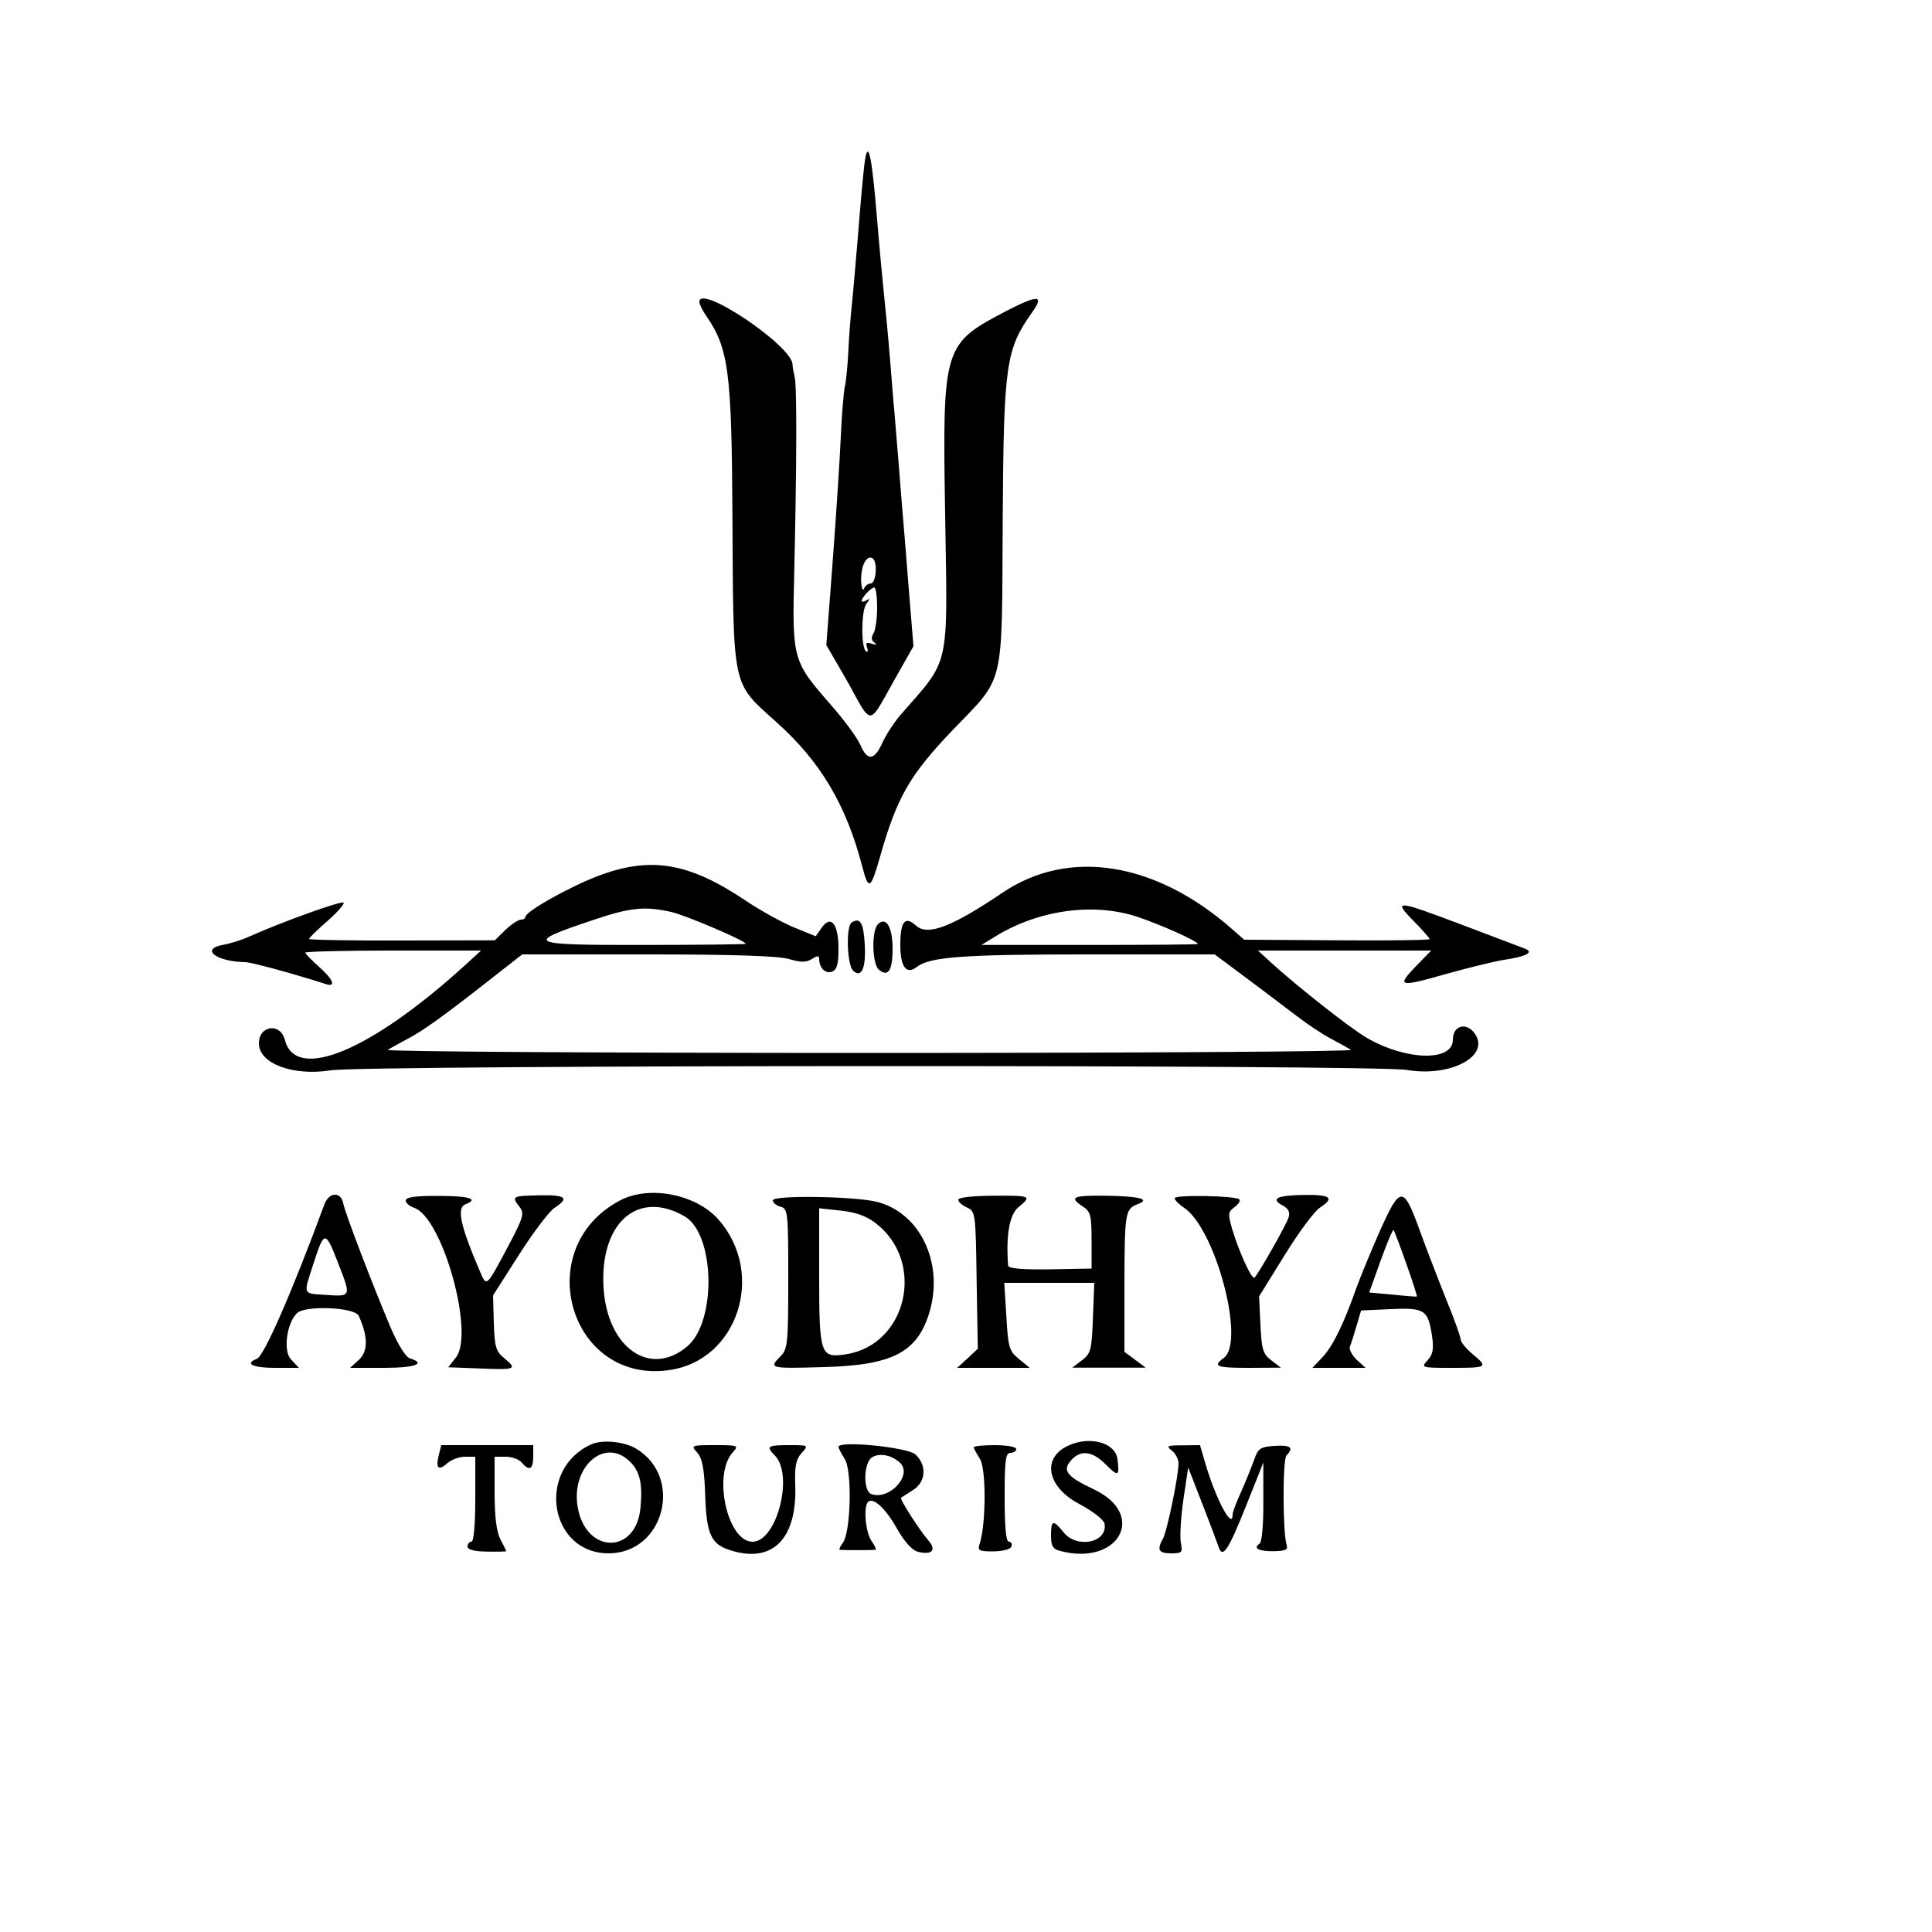 <svg version="1.0" xmlns="http://www.w3.org/2000/svg"  width="500pt" height="500pt" viewBox="0 0 500 500"  preserveAspectRatio="xMidYMid meet">  <g transform="translate(0,500) scale(0.05,-0.05)" fill="#000000" stroke="none"> <path d="M4473 9140 c-7 -60 -22 -227 -33 -370 -12 -143 -26 -305 -32 -360 -6 -55 -14 -158 -17 -230 -4 -71 -11 -152 -18 -180 -6 -27 -16 -144 -21 -260 -5 -115 -24 -406 -42 -645 l-33 -434 50 -86 c28 -47 74 -127 101 -179 71 -130 81 -130 148 -11 32 58 79 142 105 187 l47 83 -25 307 c-13 170 -29 358 -34 418 -5 61 -14 173 -20 250 -6 77 -15 181 -19 230 -5 50 -13 153 -19 230 -6 77 -19 226 -30 330 -11 105 -30 309 -42 454 -28 340 -48 420 -66 266z m60 -2090 c-1 -40 -12 -70 -26 -70 -13 0 -28 -11 -34 -25 -11 -27 -21 35 -13 85 13 93 76 101 73 10z m7 -195 c0 -58 -9 -118 -19 -134 -13 -20 -11 -36 5 -47 15 -12 11 -13 -13 -6 -28 9 -34 5 -25 -19 6 -17 4 -26 -5 -21 -27 17 -26 214 2 248 19 25 19 28 0 17 -14 -9 -25 -10 -25 -3 0 17 48 68 65 69 8 1 15 -46 15 -104z"/> <path d="M3620 8438 c0 -12 16 -46 37 -75 114 -167 130 -288 134 -1023 5 -917 -5 -868 228 -1078 228 -204 361 -428 444 -747 33 -126 43 -121 92 50 87 308 154 424 375 655 274 286 255 205 260 1090 5 805 16 881 152 1073 65 91 31 92 -132 8 -329 -172 -332 -182 -318 -1056 13 -806 28 -739 -229 -1033 -33 -38 -76 -103 -95 -145 -42 -94 -79 -98 -115 -12 -16 36 -83 128 -151 205 -201 230 -202 235 -191 690 13 561 14 964 2 1010 -5 22 -11 51 -11 65 -6 98 -482 417 -482 323z"/> <path d="M3090 5464 c-147 -57 -370 -182 -370 -209 0 -8 -11 -15 -24 -15 -13 0 -49 -24 -80 -53 l-55 -54 -481 -1 c-264 -1 -480 3 -480 8 0 6 42 47 95 93 52 46 90 89 83 95 -11 11 -322 -101 -491 -177 -35 -16 -95 -35 -135 -42 -117 -22 -31 -87 118 -89 33 -1 243 -58 415 -113 57 -19 40 24 -35 90 -38 34 -70 67 -70 72 0 6 205 11 455 11 l455 0 -82 -75 c-488 -444 -876 -606 -933 -389 -23 92 -135 78 -135 -17 0 -104 177 -170 372 -139 174 28 5408 30 5570 2 215 -37 419 63 359 176 -40 74 -121 61 -121 -20 0 -114 -243 -108 -447 11 -84 49 -362 268 -492 387 l-70 64 449 0 448 0 -78 -80 c-104 -107 -89 -111 152 -42 115 32 249 65 298 73 122 18 164 41 110 60 -22 8 -167 63 -322 122 -341 129 -360 131 -252 21 46 -47 84 -90 84 -95 0 -5 -216 -8 -480 -6 l-480 3 -65 57 c-395 346 -841 417 -1182 189 -270 -182 -392 -228 -453 -172 -56 51 -80 20 -80 -102 0 -113 32 -155 85 -113 67 52 237 65 877 65 l665 0 168 -125 c92 -69 210 -158 261 -197 52 -40 130 -92 174 -115 44 -23 90 -49 103 -57 13 -9 -1109 -16 -2493 -16 -1384 0 -2506 7 -2493 16 13 8 59 34 103 57 82 43 189 120 446 322 l147 115 651 0 c444 0 677 -8 730 -24 62 -18 88 -18 118 0 30 19 38 19 38 -1 1 -46 33 -77 67 -64 25 10 33 39 33 119 0 128 -39 177 -87 108 l-31 -44 -113 46 c-62 26 -173 87 -246 136 -298 201 -497 234 -773 128z m387 -185 c76 -18 383 -149 383 -164 0 -3 -239 -6 -531 -6 -603 -1 -621 8 -259 129 192 65 269 73 407 41z m2415 -26 c123 -42 308 -125 308 -139 0 -3 -252 -5 -560 -5 l-560 0 75 46 c225 137 510 175 737 98z"/> <path d="M4408 5225 c-30 -20 -24 -217 7 -248 43 -43 68 10 61 134 -6 113 -24 143 -68 114z"/> <path d="M4544 5216 c-34 -34 -30 -206 5 -235 48 -40 71 -5 71 108 0 114 -34 169 -76 127z"/> <path d="M1679 3766 c-168 -455 -312 -784 -349 -799 -66 -25 -23 -47 93 -47 l124 0 -42 45 c-40 44 -21 186 32 238 43 42 300 31 320 -14 48 -107 49 -182 1 -227 l-46 -42 174 0 c163 0 223 22 136 49 -22 7 -61 69 -99 157 -91 214 -238 598 -246 644 -12 64 -74 61 -98 -4z m70 -301 c69 -176 69 -176 -54 -168 -132 9 -126 -4 -73 161 56 174 62 175 127 7z"/> <path d="M2100 3787 c0 -14 19 -30 42 -38 147 -46 316 -650 218 -775 l-40 -51 162 -6 c187 -8 197 -4 129 52 -44 36 -51 58 -55 183 l-4 143 134 210 c74 116 157 226 184 243 79 52 59 68 -80 65 -141 -3 -143 -5 -100 -61 25 -33 19 -55 -66 -214 -106 -199 -105 -199 -138 -123 -104 242 -124 334 -76 352 70 27 19 43 -140 43 -119 1 -170 -7 -170 -23z"/> <path d="M3210 3787 c-469 -247 -261 -956 258 -878 349 52 495 494 255 774 -115 135 -360 184 -513 104z m334 -83 c157 -92 166 -545 13 -673 -192 -162 -413 -8 -433 302 -21 337 177 512 420 371z"/> <path d="M4000 3787 c0 -12 18 -27 40 -33 38 -10 40 -27 40 -372 0 -335 -3 -365 -40 -402 -63 -63 -56 -64 225 -56 358 10 485 77 547 288 73 253 -50 510 -272 567 -112 29 -540 36 -540 8z m531 -117 c263 -200 165 -632 -154 -680 -131 -20 -137 -2 -137 411 l0 345 111 -12 c77 -8 133 -28 180 -64z"/> <path d="M4960 3790 c0 -11 20 -29 45 -40 44 -20 45 -28 50 -376 l6 -355 -53 -50 -54 -49 188 0 188 0 -55 45 c-51 41 -57 59 -66 220 l-11 175 233 0 233 0 -7 -181 c-6 -166 -11 -185 -57 -220 l-50 -38 190 0 190 0 -55 41 -55 41 0 354 c1 365 4 386 68 410 69 26 12 41 -159 44 -177 2 -198 -7 -124 -56 40 -26 45 -47 45 -175 l0 -146 -215 -4 c-141 -2 -216 4 -217 19 -12 157 7 264 53 302 71 59 67 61 -131 60 -108 -1 -180 -9 -180 -21z"/> <path d="M6080 3798 c0 -9 21 -31 47 -48 164 -107 321 -697 207 -779 -59 -43 -39 -51 131 -51 l165 1 -50 38 c-43 33 -50 56 -56 185 l-7 146 132 213 c72 117 154 227 181 245 80 52 59 69 -81 67 -141 -2 -175 -20 -109 -55 29 -16 38 -34 30 -61 -12 -38 -155 -291 -177 -312 -13 -13 -80 133 -115 250 -23 80 -22 90 12 115 20 15 32 33 25 40 -19 19 -335 25 -335 6z"/> <path d="M7142 3628 c-47 -107 -102 -240 -122 -296 -65 -185 -122 -301 -175 -357 l-52 -55 137 0 138 0 -46 42 c-24 23 -40 54 -35 68 6 14 21 62 34 106 l24 81 153 7 c176 8 193 -3 214 -137 10 -70 5 -97 -23 -128 -35 -38 -33 -39 128 -39 183 0 187 3 103 73 -33 28 -60 62 -60 75 0 13 -33 105 -73 203 -40 99 -102 260 -138 359 -85 235 -101 235 -207 -2z m137 -169 c33 -92 57 -169 55 -170 -2 -1 -59 3 -125 10 l-122 11 59 165 c33 91 63 163 67 158 4 -4 34 -82 66 -174z"/> <path d="M3060 2524 c-286 -130 -217 -564 90 -564 286 0 390 391 144 541 -63 38 -175 49 -234 23z m196 -85 c56 -52 71 -116 59 -244 -23 -243 -284 -239 -325 5 -35 206 137 360 266 239z"/> <path d="M5526 2516 c-135 -65 -106 -212 59 -300 70 -37 128 -82 132 -102 18 -99 -144 -132 -213 -44 -53 66 -64 63 -64 -18 0 -53 10 -70 45 -79 305 -82 455 187 177 318 -146 69 -168 100 -111 158 48 47 105 38 170 -27 68 -67 74 -65 63 25 -10 87 -146 123 -258 69z"/> <path d="M2271 2468 c-17 -68 -1 -83 45 -41 21 18 61 33 91 33 l53 0 0 -220 c0 -133 -8 -220 -20 -220 -11 0 -20 -11 -20 -25 0 -16 34 -25 100 -26 55 -1 100 0 100 2 0 3 -13 30 -30 62 -20 38 -30 117 -30 242 l0 185 58 0 c31 0 68 -13 82 -30 39 -46 60 -36 60 30 l0 60 -238 0 -238 0 -13 -52z"/> <path d="M3609 2481 c26 -29 36 -81 41 -216 6 -199 29 -254 118 -285 226 -79 360 50 348 338 -3 93 4 129 33 161 37 41 37 41 -66 41 -111 0 -119 -6 -73 -53 100 -100 11 -447 -115 -447 -130 0 -207 348 -102 463 32 35 28 37 -93 37 -123 0 -125 -1 -91 -39z"/> <path d="M4340 2511 c0 -7 15 -35 32 -62 40 -61 32 -386 -11 -437 -14 -18 -20 -33 -13 -34 16 -2 169 -2 183 0 6 1 -3 22 -20 46 -31 44 -43 177 -18 202 26 26 90 -32 149 -137 40 -70 79 -113 109 -121 73 -18 98 9 54 59 -46 53 -150 215 -141 221 3 2 31 20 61 39 68 42 74 129 13 185 -41 37 -398 73 -398 39z m319 -83 c66 -63 -57 -196 -150 -161 -43 17 -39 165 6 191 40 23 102 10 144 -30z"/> <path d="M5040 2509 c0 -6 15 -33 32 -60 33 -50 32 -336 -1 -439 -12 -36 -4 -40 71 -40 49 1 88 11 93 25 5 14 -1 25 -13 25 -15 0 -22 78 -22 230 0 191 5 230 30 230 17 0 30 9 30 20 0 11 -49 20 -110 20 -60 0 -110 -5 -110 -11z"/> <path d="M6065 2492 c19 -14 35 -45 35 -67 0 -64 -59 -351 -81 -390 -32 -57 -22 -75 43 -75 56 0 60 4 50 55 -6 30 0 130 13 222 l25 167 73 -187 c40 -103 78 -204 85 -225 21 -61 50 -16 145 222 l86 216 0 -204 c1 -117 -8 -209 -19 -216 -37 -23 -5 -40 73 -39 58 1 75 8 67 30 -21 64 -22 445 -1 466 40 40 21 55 -62 49 -75 -5 -86 -13 -107 -76 -14 -38 -44 -112 -67 -164 -24 -52 -43 -103 -43 -115 0 -84 -87 79 -141 264 l-28 95 -90 -1 c-80 0 -87 -3 -56 -27z"/> </g> </svg>